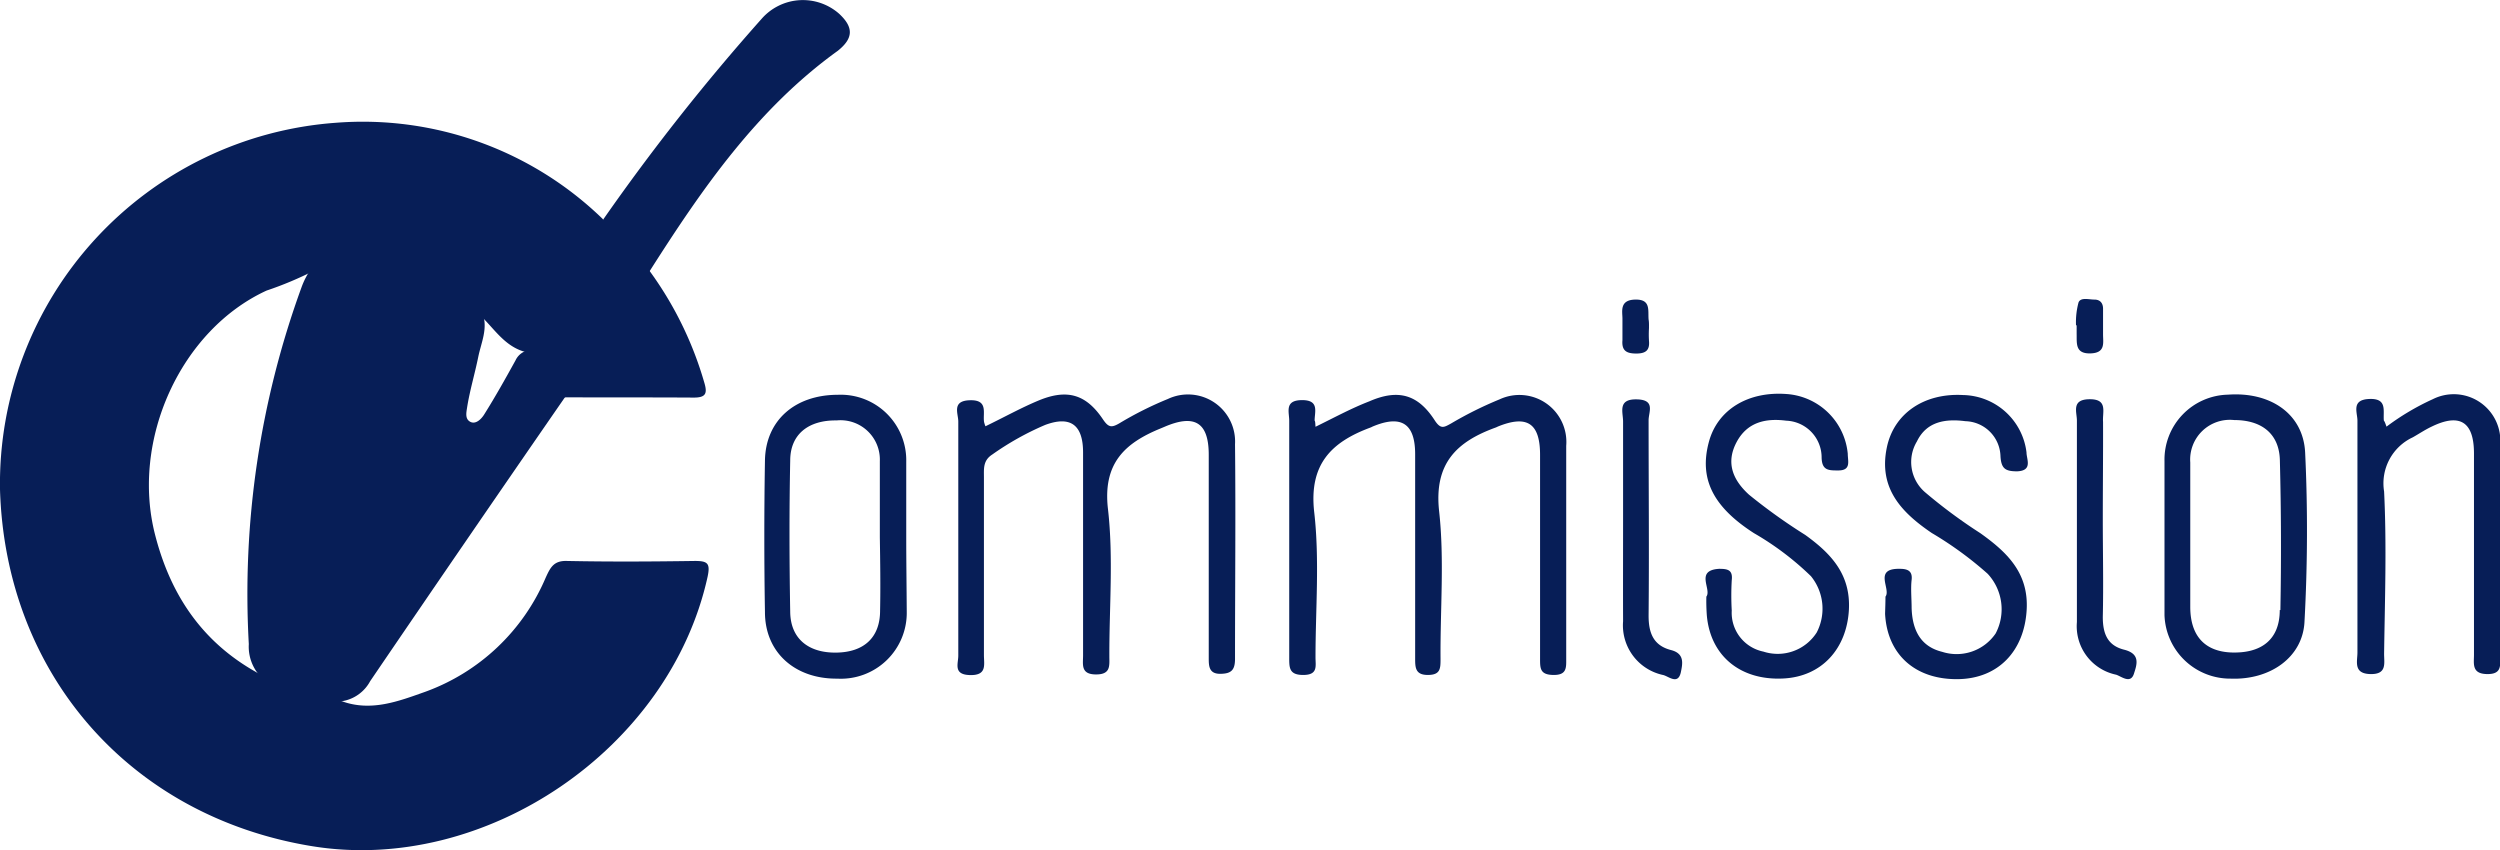 <svg xmlns="http://www.w3.org/2000/svg" viewBox="0 0 196.94 66.97"><defs><style>.cls-1{fill:#071e57;}</style></defs><g id="Layer_2" data-name="Layer 2"><g id="Layer_1-2" data-name="Layer 1"><path class="cls-1" d="M26.93,55.24c2.31.84,4.47,0,6.56-.74a16.37,16.37,0,0,0,9.5-9c.36-.78.62-1.34,1.66-1.31,3.36.07,6.73.05,10.09,0,1,0,1.23.18,1,1.25C52.75,59,38.21,68.91,24.53,66.65,10.21,64.29.43,53.07,0,38.55A28.52,28.52,0,0,1,26.48,9.67a27.14,27.14,0,0,1,21,7.58c.37.62-.06,1.09-.36,1.54-1.61,2.42-3,5-4.37,7.52a2.34,2.34,0,0,1-1.39,1.41c-1.68-.46-2.49-1.95-3.66-3,.25-2.19.64-4.37.09-6.58s-1.44-4-3.73-4.66-4.34.44-5.92,2.17a11.38,11.38,0,0,0-2.36,3.72,4.55,4.55,0,0,1-1,1.93A27.72,27.72,0,0,1,21,22.89C14.24,26,10.29,34.66,12.22,42.14c1.32,5.14,4.13,9,9,11.35C23,54.43,25,54.63,26.93,55.24Z"></path><path class="cls-1" d="M26.93,55.24a10,10,0,0,1-5.82-1.44,3.45,3.45,0,0,1-1.51-3.06,70.56,70.56,0,0,1,4.15-28.1,6.29,6.29,0,0,1,.78-1.5c1.13-2.47,2.08-5,4.35-6.8,3.89-3,8.28-1.42,9.34,3.41A12.9,12.9,0,0,1,38,24.64c.47,1.22-.1,2.35-.33,3.5-.27,1.33-.67,2.64-.88,4-.06.39-.16.87.26,1.09s.85-.2,1.08-.56c.88-1.4,1.68-2.83,2.48-4.28a1.42,1.42,0,0,1,.71-.7q3.11-5.22,6.22-10.43A170.32,170.32,0,0,1,60,1.48a4.32,4.32,0,0,1,6.1-.4C67.24,2.14,67.25,3,66,4c-6.36,4.58-10.7,10.88-14.83,17.37a4.44,4.44,0,0,1-1,2.11c-1.92,2.6-3.28,5.6-5.69,7.85Q36.77,42.48,29.16,53.66A3.06,3.06,0,0,1,26.93,55.24Z"></path><path class="cls-1" d="M103.63,33.62c1.49-.73,2.83-1.46,4.23-2,2.29-1,3.84-.55,5.16,1.49.48.74.74.55,1.29.25a29.53,29.53,0,0,1,3.82-1.9,3.7,3.7,0,0,1,5.25,3.66c0,5.58,0,11.17,0,16.75,0,.72.06,1.31-1,1.3s-1.06-.51-1.06-1.28q0-8,0-16.06c0-2.47-1-3.17-3.32-2.23l-.15.07c-3.1,1.12-4.9,2.83-4.48,6.62s.08,7.73.11,11.6c0,.77,0,1.28-1,1.28s-1-.6-1-1.33q0-8,0-16.06c0-2.43-1.1-3.13-3.37-2.17a1,1,0,0,1-.15.07c-3.1,1.15-4.86,2.91-4.43,6.68s.1,7.62.1,11.44c0,.65.21,1.36-.94,1.37s-1.13-.57-1.13-1.4c0-6.2,0-12.41,0-18.62,0-.71-.39-1.62,1-1.63s1,.92,1,1.61C103.61,33.2,103.61,33.31,103.63,33.62Z"></path><path class="cls-1" d="M77.63,33.58c1.51-.73,2.85-1.48,4.26-2.06,2.2-.89,3.68-.45,5,1.52.44.65.68.66,1.3.3A27.56,27.56,0,0,1,92,31.43,3.71,3.71,0,0,1,97.29,35c.06,5.63,0,11.26,0,16.9,0,.88-.29,1.18-1.18,1.18s-.89-.65-.89-1.25c0-5.35,0-10.7,0-16,0-2.55-1.1-3.23-3.48-2.21l-.31.13c-2.84,1.16-4.56,2.76-4.15,6.34.44,3.82.1,7.73.11,11.6,0,.75.13,1.45-1.07,1.44s-1-.79-1-1.49c0-5.35,0-10.69,0-16,0-2.18-1-2.91-3-2.16a22.36,22.36,0,0,0-4.16,2.33c-.73.47-.65,1.12-.65,1.79v14c0,.76.26,1.61-1.09,1.58s-.93-.89-.93-1.53c0-6.15,0-12.29,0-18.44,0-.64-.54-1.64.92-1.68s1,1,1.11,1.71A2.48,2.48,0,0,0,77.63,33.58Z"></path><path class="cls-1" d="M188,33.61a19.53,19.53,0,0,1,3.66-2.17,3.67,3.67,0,0,1,5.3,3.53c0,5.57,0,11.15,0,16.72,0,.76.12,1.44-1.07,1.41s-1-.83-1-1.51c0-5.29,0-10.58,0-15.87q0-3.74-3.34-2.11c-.51.24-1,.57-1.48.84a4,4,0,0,0-2.26,4.27c.21,4.25.06,8.52,0,12.79,0,.75.24,1.63-1.1,1.59s-1-1-1-1.7q0-9.13,0-18.26c0-.65-.51-1.65.93-1.71s1.08.92,1.15,1.7C187.87,33.23,187.9,33.34,188,33.61Z"></path><path class="cls-1" d="M148.53,47c.46-.59-1-2.24,1.14-2.19.62,0,1,.18.92.87s0,1.48,0,2.22c.06,1.94.86,3.07,2.41,3.45a3.72,3.72,0,0,0,4.21-1.45,4.1,4.1,0,0,0-.63-4.7,28.14,28.14,0,0,0-4.4-3.21c-2.37-1.61-4.22-3.51-3.54-6.75.55-2.65,2.91-4.29,6-4.12a5.13,5.13,0,0,1,5,4.52c0,.54.51,1.43-.73,1.49-.93,0-1.26-.2-1.32-1.19a2.84,2.84,0,0,0-2.76-2.76c-1.54-.2-3.05,0-3.82,1.59a3.14,3.14,0,0,0,.63,4A40.62,40.62,0,0,0,156,42c2.09,1.49,3.84,3.13,3.65,6.09-.2,3.18-2.21,5.35-5.37,5.41-3.38.06-5.61-1.92-5.78-5.14C148.51,47.91,148.53,47.51,148.53,47Z"></path><path class="cls-1" d="M134.42,47c.44-.57-.92-2.07,1-2.19.66,0,1.1.07,1,.9a21.16,21.16,0,0,0,0,2.39,3.12,3.12,0,0,0,2.49,3.23,3.65,3.65,0,0,0,4.2-1.5,4.06,4.06,0,0,0-.45-4.44A22.71,22.71,0,0,0,138.17,42c-3.25-2.09-4.33-4.3-3.55-7.19.68-2.54,3.09-4,6.12-3.77a5.2,5.2,0,0,1,4.82,4.71c0,.58.29,1.32-.77,1.31-.74,0-1.26,0-1.29-1a2.9,2.9,0,0,0-2.79-2.92c-1.62-.21-3.09.11-3.93,1.73-.75,1.45-.43,2.8,1,4.1a44.59,44.59,0,0,0,4.43,3.17c2,1.44,3.58,3.08,3.44,5.87-.16,3.09-2.14,5.3-5.19,5.44-3.35.16-5.71-1.77-6-4.94A15,15,0,0,1,134.42,47Z"></path><path class="cls-1" d="M44.4,31.3c2.16-3.38,4.35-6.74,6.74-10a28.11,28.11,0,0,1,4.33,8.8c.27.88.16,1.23-.85,1.22C51.21,31.3,47.81,31.31,44.4,31.3Z"></path><path class="cls-1" d="M127.86,41.08c0-2.63,0-5.25,0-7.87,0-.74-.45-1.78,1.07-1.75s.93,1,.94,1.67c0,5.13.05,10.25,0,15.38,0,1.4.41,2.35,1.77,2.7,1.08.28.91,1.07.77,1.75-.22,1-.94.34-1.37.22a4,4,0,0,1-3.18-4.24C127.85,46.32,127.86,43.7,127.86,41.08Z"></path><path class="cls-1" d="M165.65,40.92c0,2.56.06,5.12,0,7.68,0,1.32.37,2.25,1.68,2.58s1,1.18.78,1.87c-.26.87-1,.23-1.41.1A3.9,3.9,0,0,1,163.61,49c0-5.29,0-10.58,0-15.87,0-.67-.46-1.67,1-1.68s1,1,1.06,1.78C165.68,35.8,165.65,38.36,165.65,40.92Z"></path><path class="cls-1" d="M163.54,25.63a6,6,0,0,1,.2-1.81c.18-.42.81-.22,1.25-.22s.69.27.68.75c0,.67,0,1.34,0,2s.21,1.46-1,1.49-1.06-.8-1.08-1.55c0-.22,0-.45,0-.67Z"></path><path class="cls-1" d="M129.9,25.85a8.68,8.68,0,0,0,0,1c.07.73-.24,1-1,1s-1.16-.21-1.09-1.05c0-.57,0-1.14,0-1.7s-.25-1.47,1-1.5,1,.83,1.06,1.57C129.91,25.39,129.9,25.62,129.9,25.85Z"></path><path class="cls-1" d="M71.39,42.38h0c0-2,0-4,0-6A5.16,5.16,0,0,0,66,31.1c-3.35,0-5.69,2-5.74,5.18q-.1,6,0,11.94c0,3.19,2.38,5.27,5.69,5.24a5.19,5.19,0,0,0,5.48-5.28C71.42,46.25,71.39,44.31,71.39,42.38ZM69.33,48.1c0,2.15-1.3,3.29-3.48,3.31s-3.57-1.11-3.6-3.19c-.07-4-.08-8,0-11.94,0-2.08,1.45-3.19,3.65-3.16a3.1,3.1,0,0,1,3.41,3.21c0,2,0,4,0,6h0C69.34,44.23,69.37,46.17,69.33,48.1Z"></path><path class="cls-1" d="M181.59,35.65c-.15-3.06-2.74-4.8-6.08-4.56a5.12,5.12,0,0,0-5,5.23c0,2,0,4,0,6h0c0,2.05,0,4.1,0,6.14a5.18,5.18,0,0,0,5.21,5c3.12.12,5.7-1.69,5.82-4.51C181.78,44.51,181.8,40.07,181.59,35.65Zm-2,12.41c0,2.3-1.42,3.42-3.81,3.34-2.09-.08-3.22-1.3-3.24-3.54,0-1.88,0-3.75,0-5.63s0-3.86,0-5.8A3.13,3.13,0,0,1,176,33.09c2.2,0,3.57,1.11,3.6,3.21Q179.75,42.18,179.64,48.06Z"></path></g></g></svg>